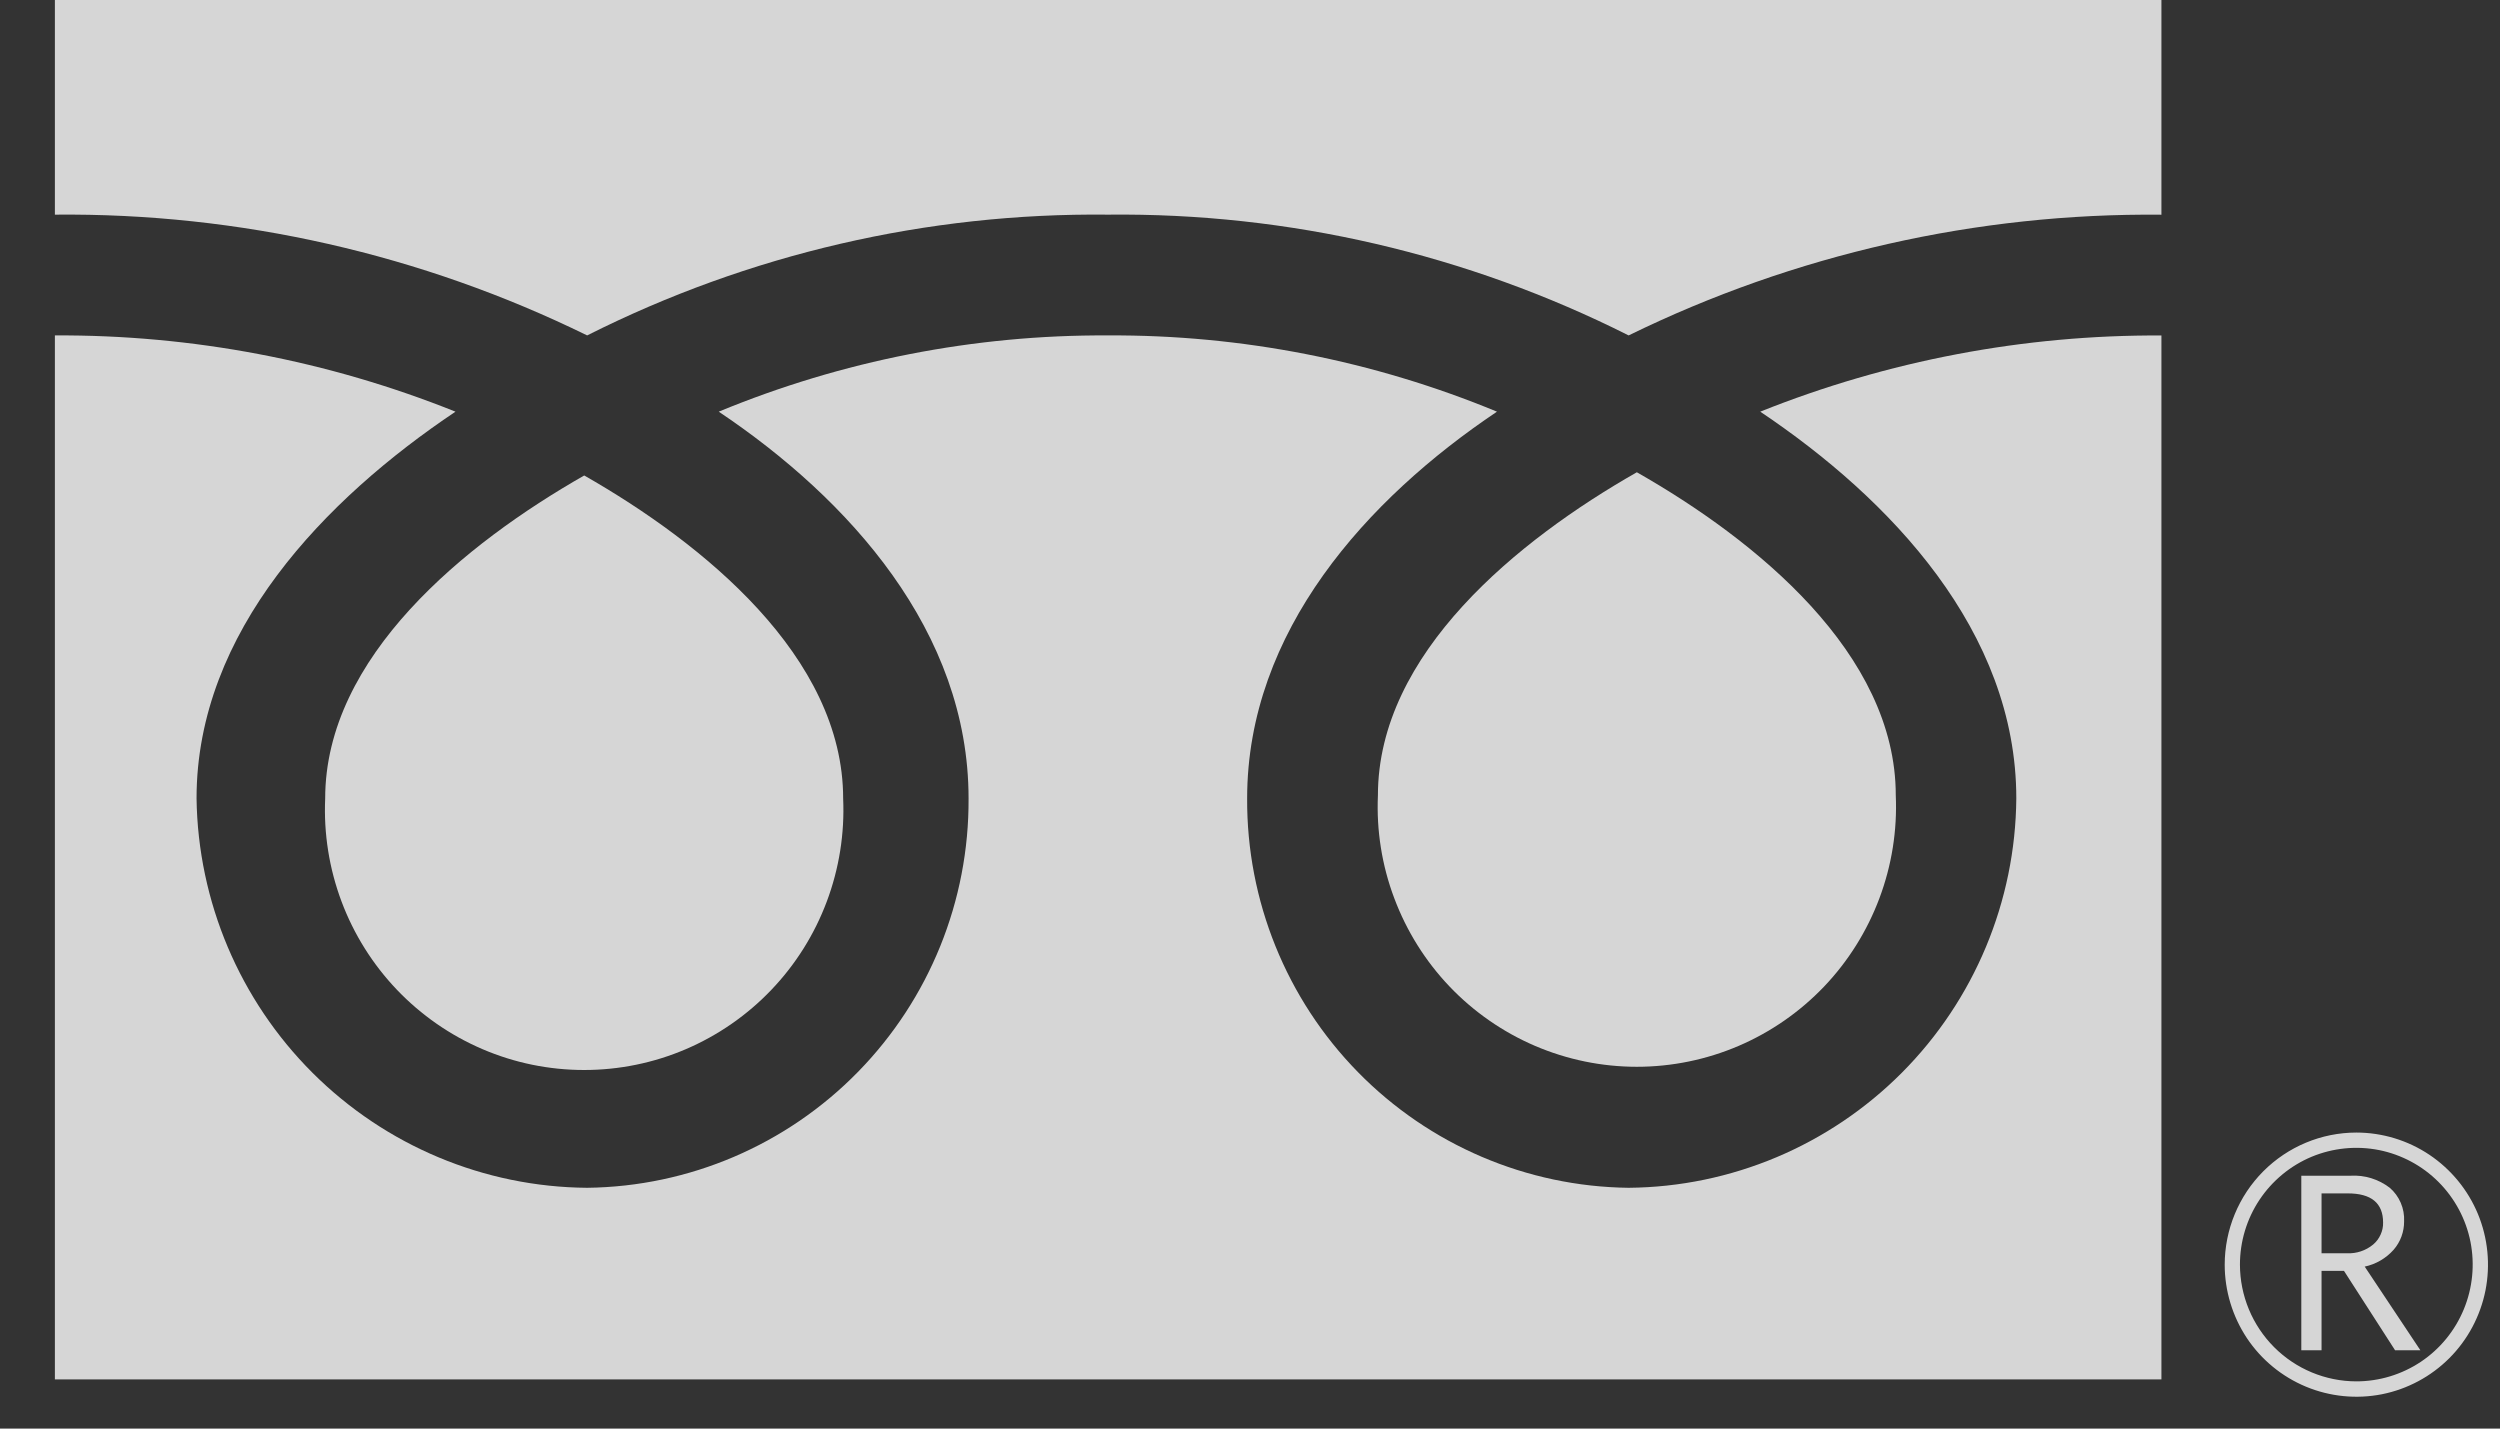 <svg width="42" height="24" viewBox="0 0 42 24" fill="none" xmlns="http://www.w3.org/2000/svg">
<rect x="0" y="0" width="42" height="24" fill="#333333" stroke="none"/>
<g opacity="0.8">
<path d="M37.375 21.246C37.375 21.684 37.505 22.114 37.747 22.479C37.99 22.844 38.336 23.128 38.74 23.296C39.144 23.464 39.589 23.508 40.018 23.423C40.447 23.337 40.841 23.126 41.151 22.815C41.46 22.505 41.67 22.109 41.756 21.679C41.841 21.248 41.797 20.802 41.63 20.397C41.462 19.991 41.178 19.645 40.815 19.401C40.451 19.157 40.023 19.027 39.586 19.027C38.999 19.028 38.438 19.262 38.023 19.678C37.609 20.094 37.376 20.657 37.375 21.246ZM37.631 21.246C37.631 20.858 37.745 20.479 37.96 20.156C38.175 19.834 38.48 19.582 38.837 19.433C39.195 19.285 39.588 19.246 39.967 19.321C40.346 19.397 40.695 19.584 40.968 19.858C41.242 20.133 41.428 20.482 41.504 20.863C41.579 21.243 41.54 21.638 41.392 21.996C41.244 22.355 40.994 22.661 40.672 22.877C40.35 23.092 39.972 23.207 39.586 23.207C39.068 23.206 38.571 22.999 38.205 22.632C37.838 22.264 37.632 21.766 37.631 21.246H37.631Z" fill="white"/>
<path d="M40.662 22.684H40.237L39.379 21.351H39.002V22.684H38.662V19.752H39.489C39.726 19.738 39.959 19.81 40.147 19.954C40.228 20.023 40.291 20.11 40.333 20.208C40.375 20.306 40.394 20.412 40.389 20.518C40.39 20.694 40.328 20.864 40.213 20.996C40.085 21.14 39.915 21.239 39.727 21.279L40.662 22.684ZM39.002 21.055H39.431C39.59 21.062 39.746 21.01 39.869 20.908C39.923 20.863 39.965 20.806 39.994 20.742C40.023 20.678 40.038 20.609 40.036 20.539C40.036 20.212 39.838 20.048 39.44 20.049H39.002L39.002 21.055Z" fill="white"/>
<path d="M9.864 5.635C12.577 4.269 15.577 3.573 18.613 3.606C21.648 3.573 24.647 4.269 27.361 5.635C30.148 4.271 33.212 3.577 36.312 3.607V0H0.922V3.606C4.019 3.576 7.081 4.27 9.864 5.635Z" fill="white"/>
<path d="M29.572 6.916C31.76 8.383 33.874 10.607 33.874 13.413C33.86 15.143 33.17 16.797 31.952 18.021C30.733 19.245 29.085 19.94 27.361 19.955C25.648 19.935 24.013 19.236 22.812 18.01C21.611 16.784 20.943 15.132 20.952 13.413C20.952 10.607 22.963 8.383 25.149 6.916C23.076 6.059 20.855 5.623 18.613 5.635C16.37 5.623 14.148 6.059 12.075 6.916C14.263 8.383 16.272 10.607 16.272 13.413C16.282 15.132 15.613 16.784 14.412 18.01C13.212 19.236 11.576 19.935 9.864 19.955C8.135 19.942 6.48 19.249 5.253 18.026C4.027 16.803 3.326 15.148 3.302 13.413C3.302 10.607 5.465 8.383 7.652 6.916C5.512 6.058 3.227 5.623 0.922 5.635L0.922 23.174H36.312V5.636C34.005 5.624 31.716 6.058 29.572 6.916Z" fill="white"/>
<path d="M23.149 13.362C23.123 13.951 23.216 14.54 23.424 15.091C23.631 15.643 23.947 16.148 24.353 16.574C24.76 17 25.248 17.339 25.789 17.571C26.329 17.802 26.911 17.922 27.499 17.922C28.087 17.922 28.669 17.802 29.209 17.571C29.75 17.339 30.238 17 30.645 16.574C31.051 16.148 31.367 15.643 31.574 15.091C31.781 14.54 31.875 13.951 31.849 13.362C31.849 10.977 29.498 9.072 27.499 7.934C25.501 9.072 23.149 10.977 23.149 13.362Z" fill="white"/>
<path d="M5.463 13.416C5.437 14.005 5.531 14.594 5.738 15.146C5.945 15.698 6.262 16.202 6.668 16.628C7.075 17.054 7.563 17.393 8.104 17.625C8.644 17.857 9.226 17.976 9.814 17.976C10.402 17.976 10.984 17.857 11.525 17.625C12.065 17.393 12.554 17.054 12.96 16.628C13.367 16.202 13.683 15.698 13.89 15.146C14.097 14.594 14.191 14.005 14.165 13.416C14.165 11.032 11.812 9.128 9.815 7.988C7.816 9.128 5.463 11.032 5.463 13.416Z" fill="white"/>
</g>
</svg>
